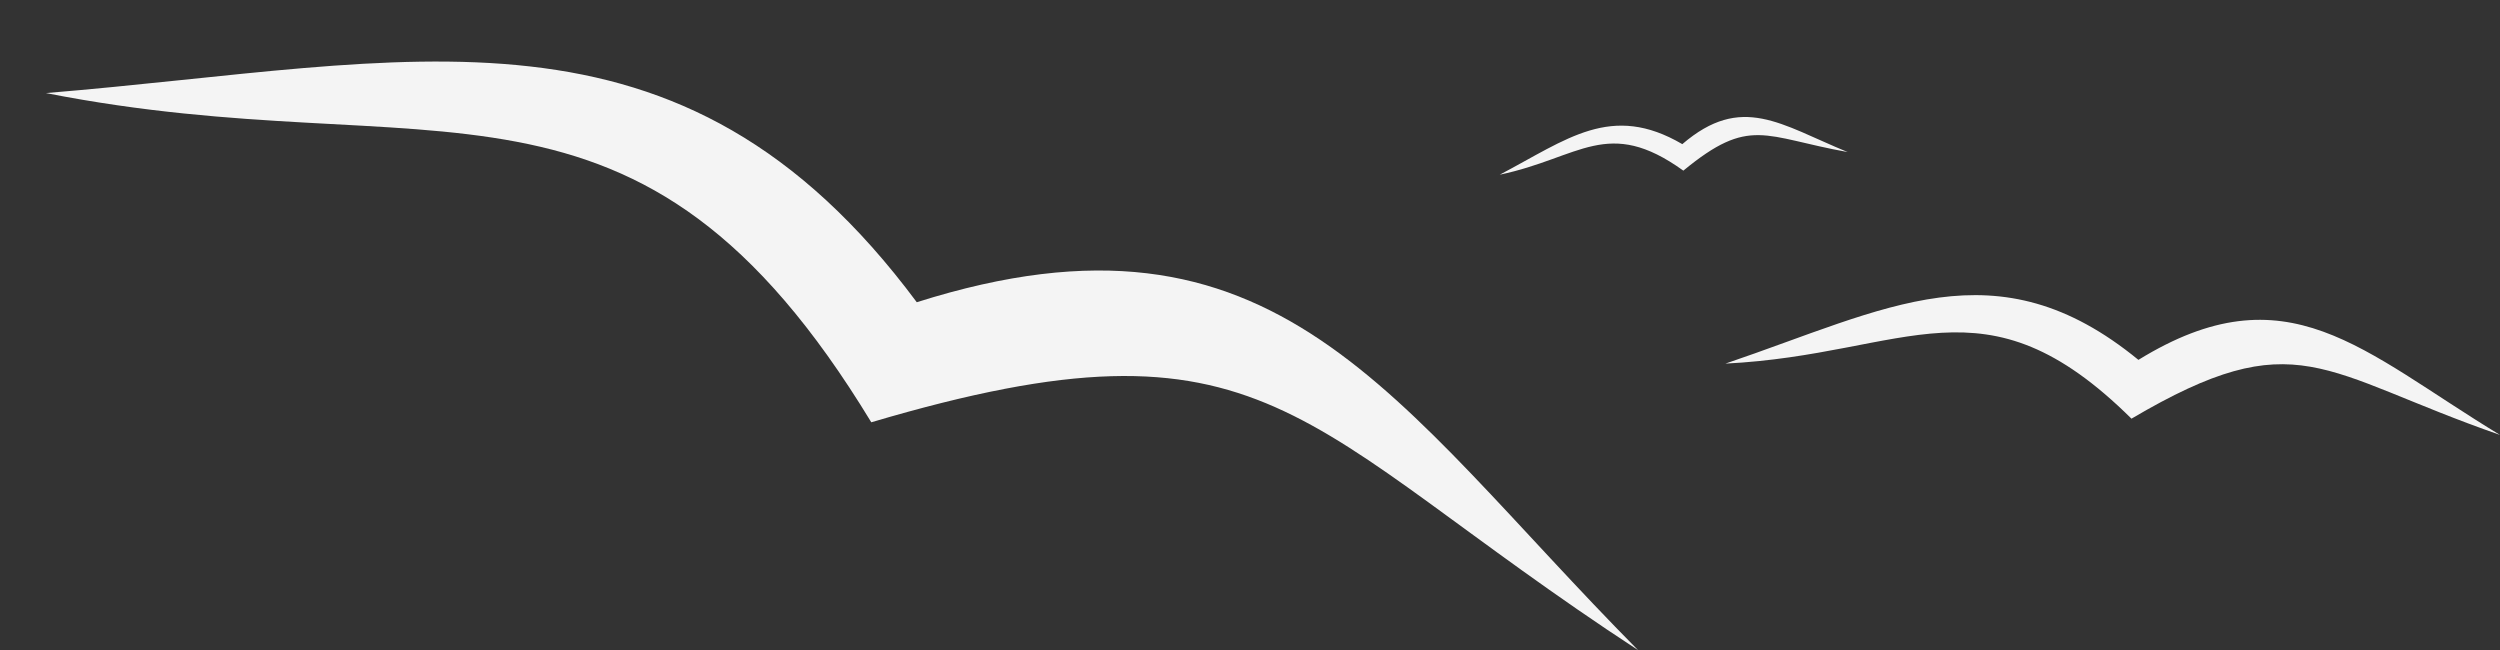 <svg xmlns="http://www.w3.org/2000/svg" width="630.374" height="163.941" viewBox="0 0 630.374 163.941">
  <rect x="0" y="0" width="630.374" height="163.941" fill="#333333" stroke="none"/>
  <g id="bird-5" transform="translate(-84.681 -38.784)">
    <path id="Path_102231" data-name="Path 102231" d="M0,0C70.412,53.61,106.213,102.778,192.32,61.566,262.9,133.026,326.315,103.7,417.1,83.235,317.164,77.7,271.515,118.14,199.466,29.993,103.73,73.6,94.109,44.244,0,0" transform="translate(497.726 202.725) rotate(-172)" fill="#f4f4f4" fill-rule="evenodd"/>
    <path id="Path_102232" data-name="Path 102232" d="M0,0C32.452,24.708,48.952,47.369,88.638,28.375c32.528,32.935,61.757,19.42,103.6,9.987-46.061-2.552-67.1,16.088-100.307-24.539C47.808,33.92,43.374,20.392,0,0" transform="matrix(-0.995, 0.105, -0.105, -0.995, 715.055, 148.452)" fill="#f4f4f4" fill-rule="evenodd"/>
    <path id="Path_102233" data-name="Path 102233" d="M0,0C14.553,11.08,21.953,21.243,39.75,12.725c14.587,14.77,27.695,8.709,46.459,4.479-20.656-1.144-30.091,7.214-44.982-11C21.44,15.211,19.451,9.145,0,0" transform="matrix(-0.966, 0.259, -0.259, -0.966, 550.569, 77.126)" fill="#f4f4f4" fill-rule="evenodd"/>
  </g>
</svg>
